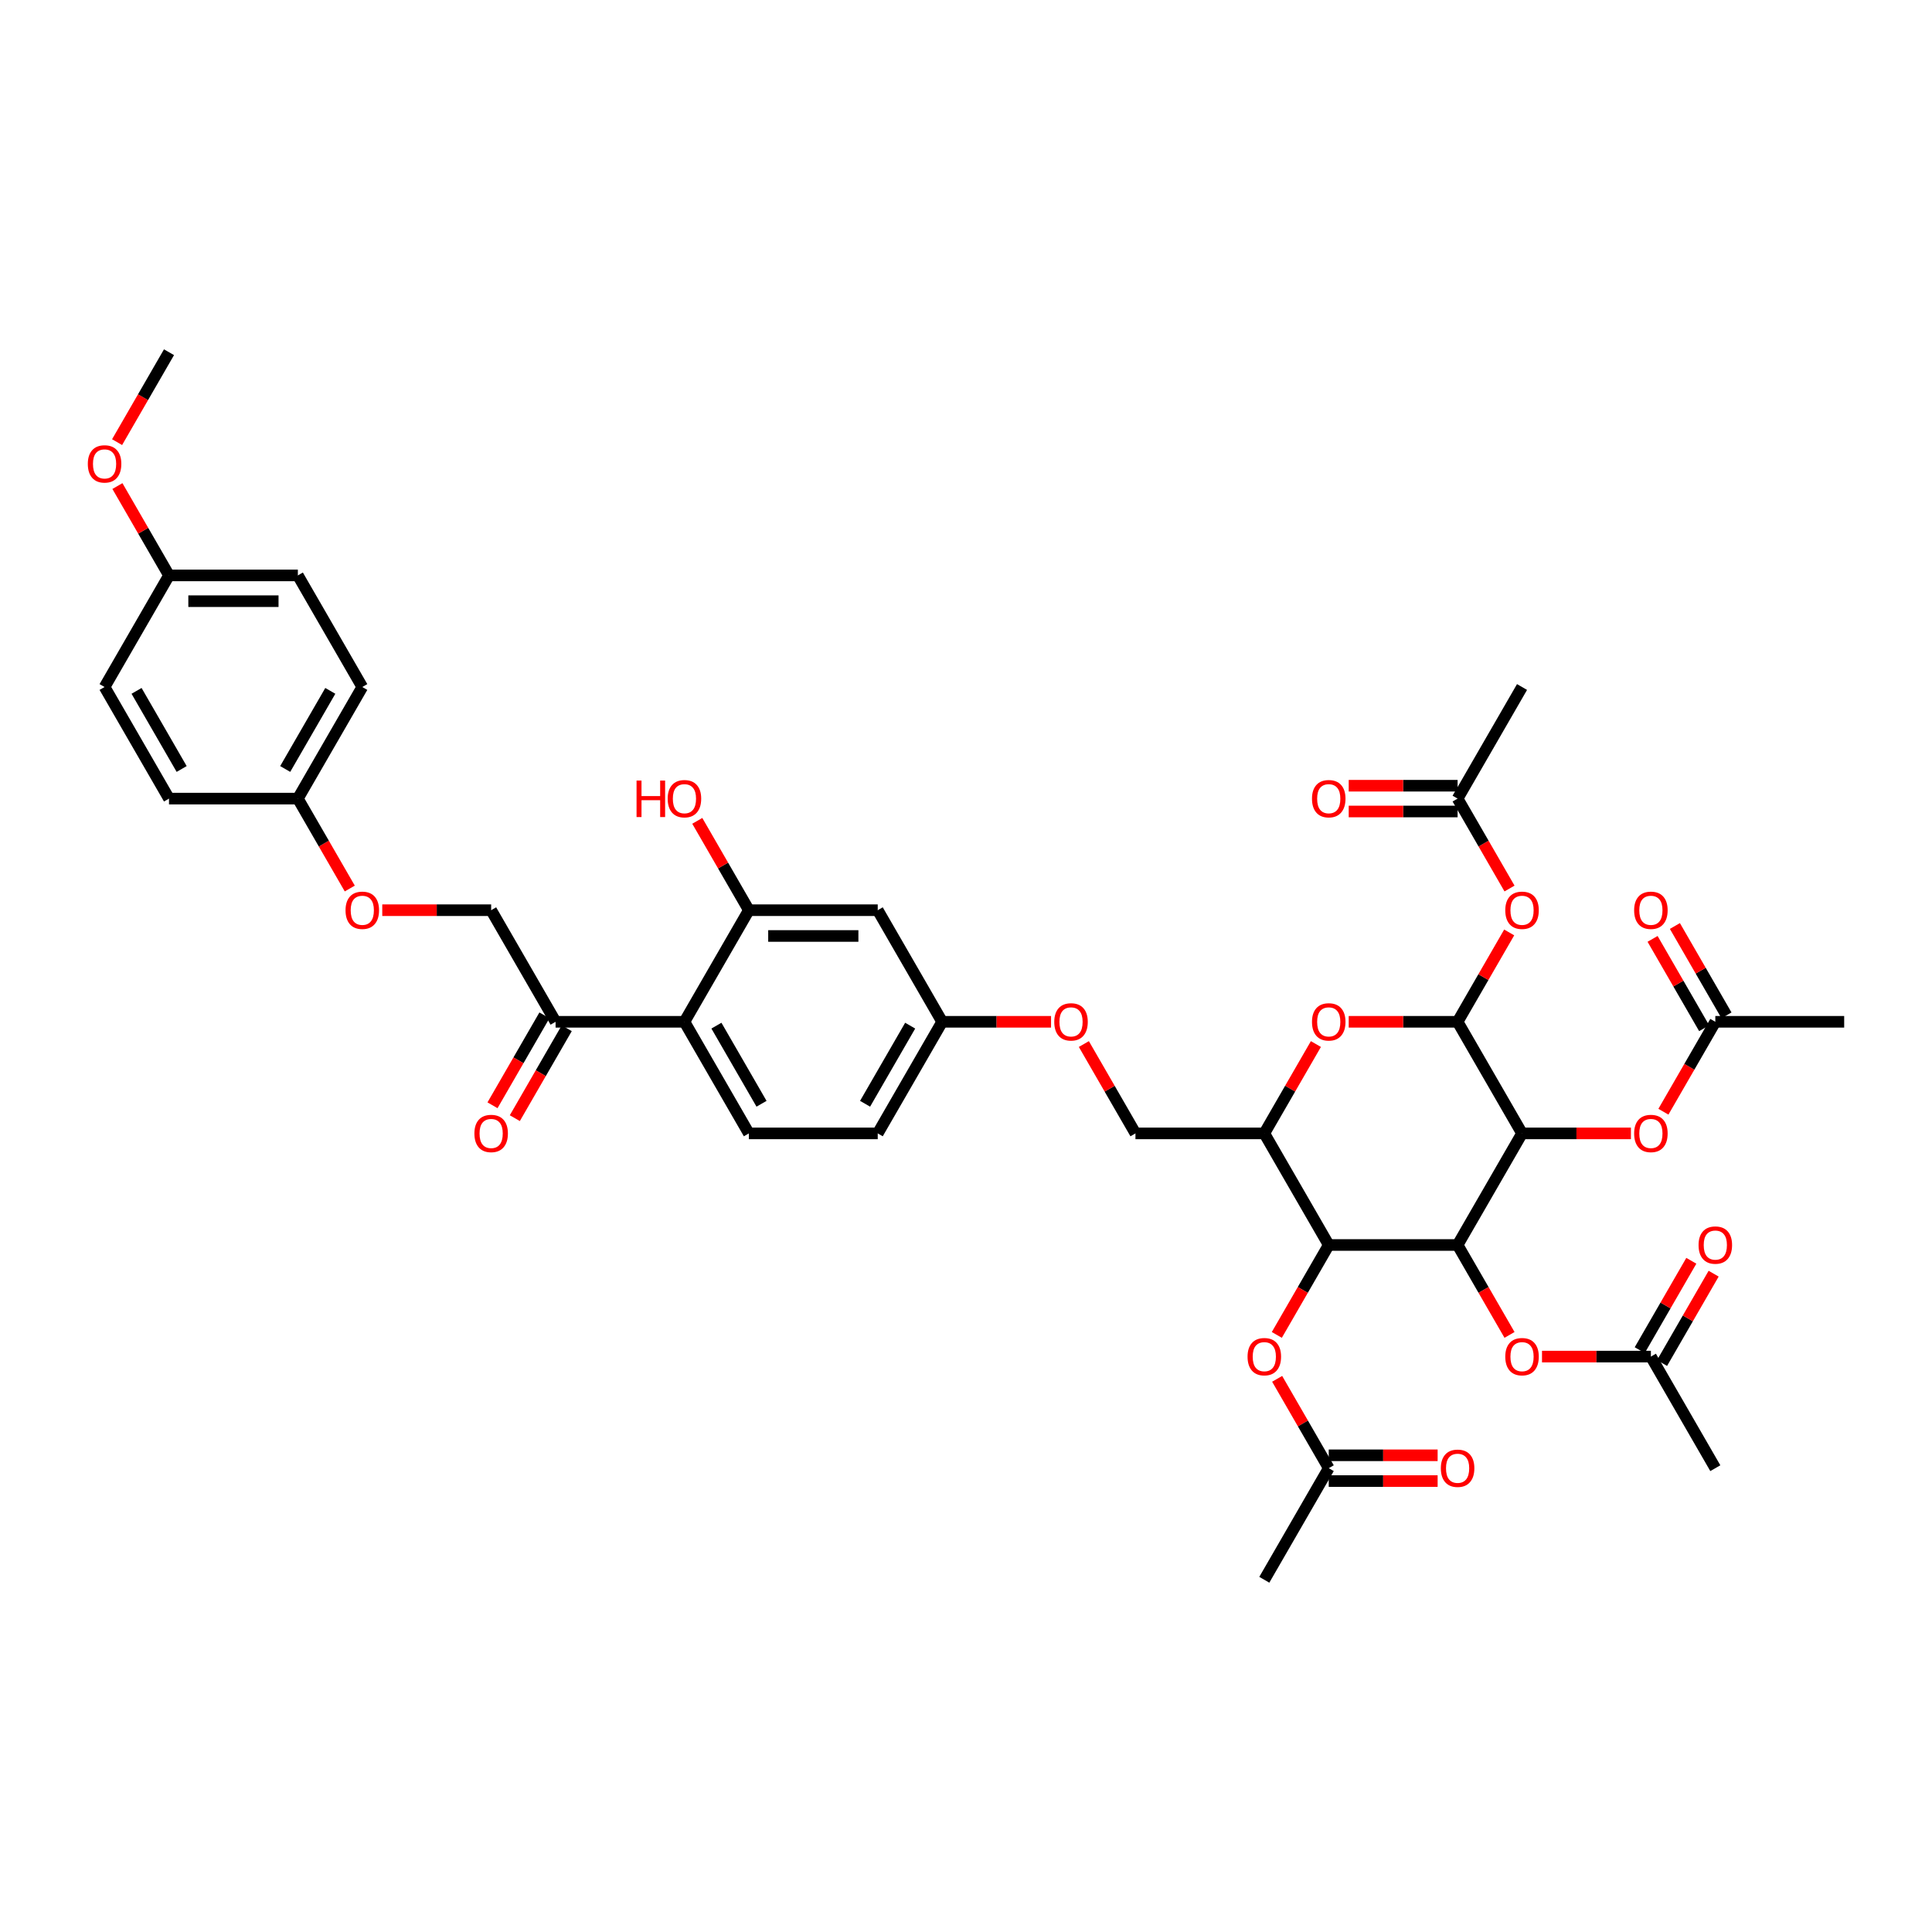 <?xml version='1.0' encoding='iso-8859-1'?>
<svg version='1.1' baseProfile='full'
              xmlns='http://www.w3.org/2000/svg'
                      xmlns:rdkit='http://www.rdkit.org/xml'
                      xmlns:xlink='http://www.w3.org/1999/xlink'
                  xml:space='preserve'
width='1000px' height='1000px' viewBox='0 0 1000 1000'>
<!-- END OF HEADER -->
<rect style='opacity:1.0;fill:#FFFFFF;stroke:none' width='1000' height='1000' x='0' y='0'> </rect>
<path class='bond-0' d='M 787.801,586.643 L 754.452,644.405' style='fill:none;fill-rule:evenodd;stroke:#000000;stroke-width:6px;stroke-linecap:butt;stroke-linejoin:miter;stroke-opacity:1' />
<path class='bond-1' d='M 787.801,586.643 L 754.452,528.881' style='fill:none;fill-rule:evenodd;stroke:#000000;stroke-width:6px;stroke-linecap:butt;stroke-linejoin:miter;stroke-opacity:1' />
<path class='bond-8' d='M 787.801,586.643 L 815.981,586.643' style='fill:none;fill-rule:evenodd;stroke:#000000;stroke-width:6px;stroke-linecap:butt;stroke-linejoin:miter;stroke-opacity:1' />
<path class='bond-8' d='M 815.981,586.643 L 844.161,586.643' style='fill:none;fill-rule:evenodd;stroke:#FF0000;stroke-width:6px;stroke-linecap:butt;stroke-linejoin:miter;stroke-opacity:1' />
<path class='bond-2' d='M 754.452,644.405 L 687.754,644.405' style='fill:none;fill-rule:evenodd;stroke:#000000;stroke-width:6px;stroke-linecap:butt;stroke-linejoin:miter;stroke-opacity:1' />
<path class='bond-9' d='M 754.452,644.405 L 767.888,667.677' style='fill:none;fill-rule:evenodd;stroke:#000000;stroke-width:6px;stroke-linecap:butt;stroke-linejoin:miter;stroke-opacity:1' />
<path class='bond-9' d='M 767.888,667.677 L 781.324,690.948' style='fill:none;fill-rule:evenodd;stroke:#FF0000;stroke-width:6px;stroke-linecap:butt;stroke-linejoin:miter;stroke-opacity:1' />
<path class='bond-3' d='M 754.452,528.881 L 726.272,528.881' style='fill:none;fill-rule:evenodd;stroke:#000000;stroke-width:6px;stroke-linecap:butt;stroke-linejoin:miter;stroke-opacity:1' />
<path class='bond-3' d='M 726.272,528.881 L 698.092,528.881' style='fill:none;fill-rule:evenodd;stroke:#FF0000;stroke-width:6px;stroke-linecap:butt;stroke-linejoin:miter;stroke-opacity:1' />
<path class='bond-6' d='M 754.452,528.881 L 767.803,505.756' style='fill:none;fill-rule:evenodd;stroke:#000000;stroke-width:6px;stroke-linecap:butt;stroke-linejoin:miter;stroke-opacity:1' />
<path class='bond-6' d='M 767.803,505.756 L 781.154,482.631' style='fill:none;fill-rule:evenodd;stroke:#FF0000;stroke-width:6px;stroke-linecap:butt;stroke-linejoin:miter;stroke-opacity:1' />
<path class='bond-10' d='M 687.754,644.405 L 674.318,667.677' style='fill:none;fill-rule:evenodd;stroke:#000000;stroke-width:6px;stroke-linecap:butt;stroke-linejoin:miter;stroke-opacity:1' />
<path class='bond-10' d='M 674.318,667.677 L 660.882,690.948' style='fill:none;fill-rule:evenodd;stroke:#FF0000;stroke-width:6px;stroke-linecap:butt;stroke-linejoin:miter;stroke-opacity:1' />
<path class='bond-42' d='M 687.754,644.405 L 654.405,586.643' style='fill:none;fill-rule:evenodd;stroke:#000000;stroke-width:6px;stroke-linecap:butt;stroke-linejoin:miter;stroke-opacity:1' />
<path class='bond-4' d='M 681.108,540.393 L 667.757,563.518' style='fill:none;fill-rule:evenodd;stroke:#FF0000;stroke-width:6px;stroke-linecap:butt;stroke-linejoin:miter;stroke-opacity:1' />
<path class='bond-4' d='M 667.757,563.518 L 654.405,586.643' style='fill:none;fill-rule:evenodd;stroke:#000000;stroke-width:6px;stroke-linecap:butt;stroke-linejoin:miter;stroke-opacity:1' />
<path class='bond-18' d='M 654.405,586.643 L 587.708,586.643' style='fill:none;fill-rule:evenodd;stroke:#000000;stroke-width:6px;stroke-linecap:butt;stroke-linejoin:miter;stroke-opacity:1' />
<path class='bond-5' d='M 354.265,528.881 L 387.614,586.643' style='fill:none;fill-rule:evenodd;stroke:#000000;stroke-width:6px;stroke-linecap:butt;stroke-linejoin:miter;stroke-opacity:1' />
<path class='bond-5' d='M 370.82,530.876 L 394.164,571.309' style='fill:none;fill-rule:evenodd;stroke:#000000;stroke-width:6px;stroke-linecap:butt;stroke-linejoin:miter;stroke-opacity:1' />
<path class='bond-11' d='M 354.265,528.881 L 287.568,528.881' style='fill:none;fill-rule:evenodd;stroke:#000000;stroke-width:6px;stroke-linecap:butt;stroke-linejoin:miter;stroke-opacity:1' />
<path class='bond-43' d='M 354.265,528.881 L 387.614,471.119' style='fill:none;fill-rule:evenodd;stroke:#000000;stroke-width:6px;stroke-linecap:butt;stroke-linejoin:miter;stroke-opacity:1' />
<path class='bond-13' d='M 781.324,459.9 L 767.888,436.629' style='fill:none;fill-rule:evenodd;stroke:#FF0000;stroke-width:6px;stroke-linecap:butt;stroke-linejoin:miter;stroke-opacity:1' />
<path class='bond-13' d='M 767.888,436.629 L 754.452,413.357' style='fill:none;fill-rule:evenodd;stroke:#000000;stroke-width:6px;stroke-linecap:butt;stroke-linejoin:miter;stroke-opacity:1' />
<path class='bond-7' d='M 387.614,471.119 L 454.312,471.119' style='fill:none;fill-rule:evenodd;stroke:#000000;stroke-width:6px;stroke-linecap:butt;stroke-linejoin:miter;stroke-opacity:1' />
<path class='bond-7' d='M 397.619,484.459 L 444.307,484.459' style='fill:none;fill-rule:evenodd;stroke:#000000;stroke-width:6px;stroke-linecap:butt;stroke-linejoin:miter;stroke-opacity:1' />
<path class='bond-29' d='M 387.614,471.119 L 374.263,447.994' style='fill:none;fill-rule:evenodd;stroke:#000000;stroke-width:6px;stroke-linecap:butt;stroke-linejoin:miter;stroke-opacity:1' />
<path class='bond-29' d='M 374.263,447.994 L 360.912,424.869' style='fill:none;fill-rule:evenodd;stroke:#FF0000;stroke-width:6px;stroke-linecap:butt;stroke-linejoin:miter;stroke-opacity:1' />
<path class='bond-16' d='M 860.976,575.424 L 874.412,552.153' style='fill:none;fill-rule:evenodd;stroke:#FF0000;stroke-width:6px;stroke-linecap:butt;stroke-linejoin:miter;stroke-opacity:1' />
<path class='bond-16' d='M 874.412,552.153 L 887.848,528.881' style='fill:none;fill-rule:evenodd;stroke:#000000;stroke-width:6px;stroke-linecap:butt;stroke-linejoin:miter;stroke-opacity:1' />
<path class='bond-15' d='M 798.139,702.167 L 826.319,702.167' style='fill:none;fill-rule:evenodd;stroke:#FF0000;stroke-width:6px;stroke-linecap:butt;stroke-linejoin:miter;stroke-opacity:1' />
<path class='bond-15' d='M 826.319,702.167 L 854.499,702.167' style='fill:none;fill-rule:evenodd;stroke:#000000;stroke-width:6px;stroke-linecap:butt;stroke-linejoin:miter;stroke-opacity:1' />
<path class='bond-17' d='M 661.052,713.679 L 674.403,736.804' style='fill:none;fill-rule:evenodd;stroke:#FF0000;stroke-width:6px;stroke-linecap:butt;stroke-linejoin:miter;stroke-opacity:1' />
<path class='bond-17' d='M 674.403,736.804 L 687.754,759.929' style='fill:none;fill-rule:evenodd;stroke:#000000;stroke-width:6px;stroke-linecap:butt;stroke-linejoin:miter;stroke-opacity:1' />
<path class='bond-19' d='M 287.568,528.881 L 254.219,471.119' style='fill:none;fill-rule:evenodd;stroke:#000000;stroke-width:6px;stroke-linecap:butt;stroke-linejoin:miter;stroke-opacity:1' />
<path class='bond-24' d='M 281.791,525.546 L 268.355,548.818' style='fill:none;fill-rule:evenodd;stroke:#000000;stroke-width:6px;stroke-linecap:butt;stroke-linejoin:miter;stroke-opacity:1' />
<path class='bond-24' d='M 268.355,548.818 L 254.919,572.09' style='fill:none;fill-rule:evenodd;stroke:#FF0000;stroke-width:6px;stroke-linecap:butt;stroke-linejoin:miter;stroke-opacity:1' />
<path class='bond-24' d='M 293.344,532.216 L 279.908,555.488' style='fill:none;fill-rule:evenodd;stroke:#000000;stroke-width:6px;stroke-linecap:butt;stroke-linejoin:miter;stroke-opacity:1' />
<path class='bond-24' d='M 279.908,555.488 L 266.472,578.759' style='fill:none;fill-rule:evenodd;stroke:#FF0000;stroke-width:6px;stroke-linecap:butt;stroke-linejoin:miter;stroke-opacity:1' />
<path class='bond-12' d='M 454.312,471.119 L 487.661,528.881' style='fill:none;fill-rule:evenodd;stroke:#000000;stroke-width:6px;stroke-linecap:butt;stroke-linejoin:miter;stroke-opacity:1' />
<path class='bond-20' d='M 754.452,406.687 L 726.272,406.687' style='fill:none;fill-rule:evenodd;stroke:#000000;stroke-width:6px;stroke-linecap:butt;stroke-linejoin:miter;stroke-opacity:1' />
<path class='bond-20' d='M 726.272,406.687 L 698.092,406.687' style='fill:none;fill-rule:evenodd;stroke:#FF0000;stroke-width:6px;stroke-linecap:butt;stroke-linejoin:miter;stroke-opacity:1' />
<path class='bond-20' d='M 754.452,420.027 L 726.272,420.027' style='fill:none;fill-rule:evenodd;stroke:#000000;stroke-width:6px;stroke-linecap:butt;stroke-linejoin:miter;stroke-opacity:1' />
<path class='bond-20' d='M 726.272,420.027 L 698.092,420.027' style='fill:none;fill-rule:evenodd;stroke:#FF0000;stroke-width:6px;stroke-linecap:butt;stroke-linejoin:miter;stroke-opacity:1' />
<path class='bond-37' d='M 754.452,413.357 L 787.801,355.595' style='fill:none;fill-rule:evenodd;stroke:#000000;stroke-width:6px;stroke-linecap:butt;stroke-linejoin:miter;stroke-opacity:1' />
<path class='bond-14' d='M 387.614,586.643 L 454.312,586.643' style='fill:none;fill-rule:evenodd;stroke:#000000;stroke-width:6px;stroke-linecap:butt;stroke-linejoin:miter;stroke-opacity:1' />
<path class='bond-22' d='M 860.275,705.502 L 873.626,682.377' style='fill:none;fill-rule:evenodd;stroke:#000000;stroke-width:6px;stroke-linecap:butt;stroke-linejoin:miter;stroke-opacity:1' />
<path class='bond-22' d='M 873.626,682.377 L 886.977,659.252' style='fill:none;fill-rule:evenodd;stroke:#FF0000;stroke-width:6px;stroke-linecap:butt;stroke-linejoin:miter;stroke-opacity:1' />
<path class='bond-22' d='M 848.723,698.832 L 862.074,675.707' style='fill:none;fill-rule:evenodd;stroke:#000000;stroke-width:6px;stroke-linecap:butt;stroke-linejoin:miter;stroke-opacity:1' />
<path class='bond-22' d='M 862.074,675.707 L 875.425,652.582' style='fill:none;fill-rule:evenodd;stroke:#FF0000;stroke-width:6px;stroke-linecap:butt;stroke-linejoin:miter;stroke-opacity:1' />
<path class='bond-38' d='M 854.499,702.167 L 887.848,759.929' style='fill:none;fill-rule:evenodd;stroke:#000000;stroke-width:6px;stroke-linecap:butt;stroke-linejoin:miter;stroke-opacity:1' />
<path class='bond-21' d='M 893.624,525.546 L 880.273,502.421' style='fill:none;fill-rule:evenodd;stroke:#000000;stroke-width:6px;stroke-linecap:butt;stroke-linejoin:miter;stroke-opacity:1' />
<path class='bond-21' d='M 880.273,502.421 L 866.921,479.296' style='fill:none;fill-rule:evenodd;stroke:#FF0000;stroke-width:6px;stroke-linecap:butt;stroke-linejoin:miter;stroke-opacity:1' />
<path class='bond-21' d='M 882.071,532.216 L 868.72,509.091' style='fill:none;fill-rule:evenodd;stroke:#000000;stroke-width:6px;stroke-linecap:butt;stroke-linejoin:miter;stroke-opacity:1' />
<path class='bond-21' d='M 868.72,509.091 L 855.369,485.966' style='fill:none;fill-rule:evenodd;stroke:#FF0000;stroke-width:6px;stroke-linecap:butt;stroke-linejoin:miter;stroke-opacity:1' />
<path class='bond-39' d='M 887.848,528.881 L 954.545,528.881' style='fill:none;fill-rule:evenodd;stroke:#000000;stroke-width:6px;stroke-linecap:butt;stroke-linejoin:miter;stroke-opacity:1' />
<path class='bond-23' d='M 687.754,766.599 L 715.934,766.599' style='fill:none;fill-rule:evenodd;stroke:#000000;stroke-width:6px;stroke-linecap:butt;stroke-linejoin:miter;stroke-opacity:1' />
<path class='bond-23' d='M 715.934,766.599 L 744.114,766.599' style='fill:none;fill-rule:evenodd;stroke:#FF0000;stroke-width:6px;stroke-linecap:butt;stroke-linejoin:miter;stroke-opacity:1' />
<path class='bond-23' d='M 687.754,753.259 L 715.934,753.259' style='fill:none;fill-rule:evenodd;stroke:#000000;stroke-width:6px;stroke-linecap:butt;stroke-linejoin:miter;stroke-opacity:1' />
<path class='bond-23' d='M 715.934,753.259 L 744.114,753.259' style='fill:none;fill-rule:evenodd;stroke:#FF0000;stroke-width:6px;stroke-linecap:butt;stroke-linejoin:miter;stroke-opacity:1' />
<path class='bond-40' d='M 687.754,759.929 L 654.405,817.691' style='fill:none;fill-rule:evenodd;stroke:#000000;stroke-width:6px;stroke-linecap:butt;stroke-linejoin:miter;stroke-opacity:1' />
<path class='bond-26' d='M 587.708,586.643 L 574.356,563.518' style='fill:none;fill-rule:evenodd;stroke:#000000;stroke-width:6px;stroke-linecap:butt;stroke-linejoin:miter;stroke-opacity:1' />
<path class='bond-26' d='M 574.356,563.518 L 561.005,540.393' style='fill:none;fill-rule:evenodd;stroke:#FF0000;stroke-width:6px;stroke-linecap:butt;stroke-linejoin:miter;stroke-opacity:1' />
<path class='bond-27' d='M 254.219,471.119 L 226.039,471.119' style='fill:none;fill-rule:evenodd;stroke:#000000;stroke-width:6px;stroke-linecap:butt;stroke-linejoin:miter;stroke-opacity:1' />
<path class='bond-27' d='M 226.039,471.119 L 197.859,471.119' style='fill:none;fill-rule:evenodd;stroke:#FF0000;stroke-width:6px;stroke-linecap:butt;stroke-linejoin:miter;stroke-opacity:1' />
<path class='bond-25' d='M 487.661,528.881 L 515.841,528.881' style='fill:none;fill-rule:evenodd;stroke:#000000;stroke-width:6px;stroke-linecap:butt;stroke-linejoin:miter;stroke-opacity:1' />
<path class='bond-25' d='M 515.841,528.881 L 544.021,528.881' style='fill:none;fill-rule:evenodd;stroke:#FF0000;stroke-width:6px;stroke-linecap:butt;stroke-linejoin:miter;stroke-opacity:1' />
<path class='bond-28' d='M 487.661,528.881 L 454.312,586.643' style='fill:none;fill-rule:evenodd;stroke:#000000;stroke-width:6px;stroke-linecap:butt;stroke-linejoin:miter;stroke-opacity:1' />
<path class='bond-28' d='M 471.106,530.876 L 447.762,571.309' style='fill:none;fill-rule:evenodd;stroke:#000000;stroke-width:6px;stroke-linecap:butt;stroke-linejoin:miter;stroke-opacity:1' />
<path class='bond-30' d='M 181.044,459.9 L 167.608,436.629' style='fill:none;fill-rule:evenodd;stroke:#FF0000;stroke-width:6px;stroke-linecap:butt;stroke-linejoin:miter;stroke-opacity:1' />
<path class='bond-30' d='M 167.608,436.629 L 154.172,413.357' style='fill:none;fill-rule:evenodd;stroke:#000000;stroke-width:6px;stroke-linecap:butt;stroke-linejoin:miter;stroke-opacity:1' />
<path class='bond-32' d='M 154.172,413.357 L 87.474,413.357' style='fill:none;fill-rule:evenodd;stroke:#000000;stroke-width:6px;stroke-linecap:butt;stroke-linejoin:miter;stroke-opacity:1' />
<path class='bond-33' d='M 154.172,413.357 L 187.521,355.595' style='fill:none;fill-rule:evenodd;stroke:#000000;stroke-width:6px;stroke-linecap:butt;stroke-linejoin:miter;stroke-opacity:1' />
<path class='bond-33' d='M 147.622,398.023 L 170.966,357.59' style='fill:none;fill-rule:evenodd;stroke:#000000;stroke-width:6px;stroke-linecap:butt;stroke-linejoin:miter;stroke-opacity:1' />
<path class='bond-31' d='M 87.474,297.833 L 154.172,297.833' style='fill:none;fill-rule:evenodd;stroke:#000000;stroke-width:6px;stroke-linecap:butt;stroke-linejoin:miter;stroke-opacity:1' />
<path class='bond-31' d='M 97.479,311.173 L 144.167,311.173' style='fill:none;fill-rule:evenodd;stroke:#000000;stroke-width:6px;stroke-linecap:butt;stroke-linejoin:miter;stroke-opacity:1' />
<path class='bond-36' d='M 87.474,297.833 L 74.123,274.708' style='fill:none;fill-rule:evenodd;stroke:#000000;stroke-width:6px;stroke-linecap:butt;stroke-linejoin:miter;stroke-opacity:1' />
<path class='bond-36' d='M 74.123,274.708 L 60.772,251.583' style='fill:none;fill-rule:evenodd;stroke:#FF0000;stroke-width:6px;stroke-linecap:butt;stroke-linejoin:miter;stroke-opacity:1' />
<path class='bond-44' d='M 87.474,297.833 L 54.125,355.595' style='fill:none;fill-rule:evenodd;stroke:#000000;stroke-width:6px;stroke-linecap:butt;stroke-linejoin:miter;stroke-opacity:1' />
<path class='bond-34' d='M 87.474,413.357 L 54.125,355.595' style='fill:none;fill-rule:evenodd;stroke:#000000;stroke-width:6px;stroke-linecap:butt;stroke-linejoin:miter;stroke-opacity:1' />
<path class='bond-34' d='M 94.024,398.023 L 70.68,357.59' style='fill:none;fill-rule:evenodd;stroke:#000000;stroke-width:6px;stroke-linecap:butt;stroke-linejoin:miter;stroke-opacity:1' />
<path class='bond-35' d='M 187.521,355.595 L 154.172,297.833' style='fill:none;fill-rule:evenodd;stroke:#000000;stroke-width:6px;stroke-linecap:butt;stroke-linejoin:miter;stroke-opacity:1' />
<path class='bond-41' d='M 60.602,228.853 L 74.038,205.581' style='fill:none;fill-rule:evenodd;stroke:#FF0000;stroke-width:6px;stroke-linecap:butt;stroke-linejoin:miter;stroke-opacity:1' />
<path class='bond-41' d='M 74.038,205.581 L 87.474,182.309' style='fill:none;fill-rule:evenodd;stroke:#000000;stroke-width:6px;stroke-linecap:butt;stroke-linejoin:miter;stroke-opacity:1' />
<path  class='atom-4' d='M 679.084 528.934
Q 679.084 524.399, 681.325 521.864
Q 683.566 519.33, 687.754 519.33
Q 691.943 519.33, 694.184 521.864
Q 696.425 524.399, 696.425 528.934
Q 696.425 533.523, 694.157 536.138
Q 691.89 538.726, 687.754 538.726
Q 683.592 538.726, 681.325 536.138
Q 679.084 533.55, 679.084 528.934
M 687.754 536.591
Q 690.636 536.591, 692.183 534.67
Q 693.757 532.723, 693.757 528.934
Q 693.757 525.226, 692.183 523.358
Q 690.636 521.464, 687.754 521.464
Q 684.873 521.464, 683.299 523.332
Q 681.751 525.199, 681.751 528.934
Q 681.751 532.749, 683.299 534.67
Q 684.873 536.591, 687.754 536.591
' fill='#FF0000'/>
<path  class='atom-7' d='M 779.13 471.172
Q 779.13 466.637, 781.371 464.102
Q 783.612 461.568, 787.801 461.568
Q 791.99 461.568, 794.231 464.102
Q 796.472 466.637, 796.472 471.172
Q 796.472 475.761, 794.204 478.376
Q 791.936 480.964, 787.801 480.964
Q 783.639 480.964, 781.371 478.376
Q 779.13 475.788, 779.13 471.172
M 787.801 478.829
Q 790.682 478.829, 792.23 476.908
Q 793.804 474.961, 793.804 471.172
Q 793.804 467.464, 792.23 465.596
Q 790.682 463.702, 787.801 463.702
Q 784.92 463.702, 783.346 465.57
Q 781.798 467.437, 781.798 471.172
Q 781.798 474.987, 783.346 476.908
Q 784.92 478.829, 787.801 478.829
' fill='#FF0000'/>
<path  class='atom-9' d='M 845.828 586.696
Q 845.828 582.161, 848.069 579.626
Q 850.31 577.092, 854.499 577.092
Q 858.687 577.092, 860.928 579.626
Q 863.169 582.161, 863.169 586.696
Q 863.169 591.285, 860.902 593.9
Q 858.634 596.488, 854.499 596.488
Q 850.337 596.488, 848.069 593.9
Q 845.828 591.312, 845.828 586.696
M 854.499 594.353
Q 857.38 594.353, 858.927 592.432
Q 860.502 590.485, 860.502 586.696
Q 860.502 582.988, 858.927 581.12
Q 857.38 579.226, 854.499 579.226
Q 851.617 579.226, 850.043 581.094
Q 848.496 582.961, 848.496 586.696
Q 848.496 590.511, 850.043 592.432
Q 851.617 594.353, 854.499 594.353
' fill='#FF0000'/>
<path  class='atom-10' d='M 779.13 702.22
Q 779.13 697.685, 781.371 695.15
Q 783.612 692.616, 787.801 692.616
Q 791.99 692.616, 794.231 695.15
Q 796.472 697.685, 796.472 702.22
Q 796.472 706.809, 794.204 709.424
Q 791.936 712.012, 787.801 712.012
Q 783.639 712.012, 781.371 709.424
Q 779.13 706.836, 779.13 702.22
M 787.801 709.877
Q 790.682 709.877, 792.23 707.956
Q 793.804 706.009, 793.804 702.22
Q 793.804 698.512, 792.23 696.644
Q 790.682 694.75, 787.801 694.75
Q 784.92 694.75, 783.346 696.618
Q 781.798 698.485, 781.798 702.22
Q 781.798 706.035, 783.346 707.956
Q 784.92 709.877, 787.801 709.877
' fill='#FF0000'/>
<path  class='atom-11' d='M 645.735 702.22
Q 645.735 697.685, 647.976 695.15
Q 650.217 692.616, 654.405 692.616
Q 658.594 692.616, 660.835 695.15
Q 663.076 697.685, 663.076 702.22
Q 663.076 706.809, 660.808 709.424
Q 658.541 712.012, 654.405 712.012
Q 650.243 712.012, 647.976 709.424
Q 645.735 706.836, 645.735 702.22
M 654.405 709.877
Q 657.287 709.877, 658.834 707.956
Q 660.408 706.009, 660.408 702.22
Q 660.408 698.512, 658.834 696.644
Q 657.287 694.75, 654.405 694.75
Q 651.524 694.75, 649.95 696.618
Q 648.403 698.485, 648.403 702.22
Q 648.403 706.035, 649.95 707.956
Q 651.524 709.877, 654.405 709.877
' fill='#FF0000'/>
<path  class='atom-21' d='M 679.084 413.41
Q 679.084 408.875, 681.325 406.34
Q 683.566 403.806, 687.754 403.806
Q 691.943 403.806, 694.184 406.34
Q 696.425 408.875, 696.425 413.41
Q 696.425 417.999, 694.157 420.614
Q 691.89 423.202, 687.754 423.202
Q 683.592 423.202, 681.325 420.614
Q 679.084 418.026, 679.084 413.41
M 687.754 421.067
Q 690.636 421.067, 692.183 419.146
Q 693.757 417.199, 693.757 413.41
Q 693.757 409.702, 692.183 407.834
Q 690.636 405.94, 687.754 405.94
Q 684.873 405.94, 683.299 407.808
Q 681.751 409.675, 681.751 413.41
Q 681.751 417.225, 683.299 419.146
Q 684.873 421.067, 687.754 421.067
' fill='#FF0000'/>
<path  class='atom-22' d='M 845.828 471.172
Q 845.828 466.637, 848.069 464.102
Q 850.31 461.568, 854.499 461.568
Q 858.687 461.568, 860.928 464.102
Q 863.169 466.637, 863.169 471.172
Q 863.169 475.761, 860.902 478.376
Q 858.634 480.964, 854.499 480.964
Q 850.337 480.964, 848.069 478.376
Q 845.828 475.788, 845.828 471.172
M 854.499 478.829
Q 857.38 478.829, 858.927 476.908
Q 860.502 474.961, 860.502 471.172
Q 860.502 467.464, 858.927 465.596
Q 857.38 463.702, 854.499 463.702
Q 851.617 463.702, 850.043 465.57
Q 848.496 467.437, 848.496 471.172
Q 848.496 474.987, 850.043 476.908
Q 851.617 478.829, 854.499 478.829
' fill='#FF0000'/>
<path  class='atom-23' d='M 879.177 644.458
Q 879.177 639.923, 881.418 637.388
Q 883.659 634.854, 887.848 634.854
Q 892.036 634.854, 894.277 637.388
Q 896.518 639.923, 896.518 644.458
Q 896.518 649.047, 894.251 651.662
Q 891.983 654.25, 887.848 654.25
Q 883.686 654.25, 881.418 651.662
Q 879.177 649.074, 879.177 644.458
M 887.848 652.115
Q 890.729 652.115, 892.276 650.194
Q 893.85 648.247, 893.85 644.458
Q 893.85 640.75, 892.276 638.882
Q 890.729 636.988, 887.848 636.988
Q 884.966 636.988, 883.392 638.856
Q 881.845 640.723, 881.845 644.458
Q 881.845 648.273, 883.392 650.194
Q 884.966 652.115, 887.848 652.115
' fill='#FF0000'/>
<path  class='atom-24' d='M 745.781 759.982
Q 745.781 755.447, 748.022 752.912
Q 750.263 750.378, 754.452 750.378
Q 758.641 750.378, 760.882 752.912
Q 763.123 755.447, 763.123 759.982
Q 763.123 764.571, 760.855 767.186
Q 758.587 769.774, 754.452 769.774
Q 750.29 769.774, 748.022 767.186
Q 745.781 764.598, 745.781 759.982
M 754.452 767.639
Q 757.333 767.639, 758.881 765.718
Q 760.455 763.771, 760.455 759.982
Q 760.455 756.274, 758.881 754.406
Q 757.333 752.512, 754.452 752.512
Q 751.571 752.512, 749.997 754.38
Q 748.449 756.247, 748.449 759.982
Q 748.449 763.797, 749.997 765.718
Q 751.571 767.639, 754.452 767.639
' fill='#FF0000'/>
<path  class='atom-25' d='M 245.548 586.696
Q 245.548 582.161, 247.789 579.626
Q 250.03 577.092, 254.219 577.092
Q 258.407 577.092, 260.648 579.626
Q 262.889 582.161, 262.889 586.696
Q 262.889 591.285, 260.622 593.9
Q 258.354 596.488, 254.219 596.488
Q 250.057 596.488, 247.789 593.9
Q 245.548 591.312, 245.548 586.696
M 254.219 594.353
Q 257.1 594.353, 258.647 592.432
Q 260.221 590.485, 260.221 586.696
Q 260.221 582.988, 258.647 581.12
Q 257.1 579.226, 254.219 579.226
Q 251.337 579.226, 249.763 581.094
Q 248.216 582.961, 248.216 586.696
Q 248.216 590.511, 249.763 592.432
Q 251.337 594.353, 254.219 594.353
' fill='#FF0000'/>
<path  class='atom-27' d='M 545.688 528.934
Q 545.688 524.399, 547.929 521.864
Q 550.17 519.33, 554.359 519.33
Q 558.547 519.33, 560.788 521.864
Q 563.029 524.399, 563.029 528.934
Q 563.029 533.523, 560.762 536.138
Q 558.494 538.726, 554.359 538.726
Q 550.197 538.726, 547.929 536.138
Q 545.688 533.55, 545.688 528.934
M 554.359 536.591
Q 557.24 536.591, 558.787 534.67
Q 560.362 532.723, 560.362 528.934
Q 560.362 525.226, 558.787 523.358
Q 557.24 521.464, 554.359 521.464
Q 551.477 521.464, 549.903 523.332
Q 548.356 525.199, 548.356 528.934
Q 548.356 532.749, 549.903 534.67
Q 551.477 536.591, 554.359 536.591
' fill='#FF0000'/>
<path  class='atom-28' d='M 178.85 471.172
Q 178.85 466.637, 181.091 464.102
Q 183.332 461.568, 187.521 461.568
Q 191.709 461.568, 193.951 464.102
Q 196.192 466.637, 196.192 471.172
Q 196.192 475.761, 193.924 478.376
Q 191.656 480.964, 187.521 480.964
Q 183.359 480.964, 181.091 478.376
Q 178.85 475.788, 178.85 471.172
M 187.521 478.829
Q 190.402 478.829, 191.95 476.908
Q 193.524 474.961, 193.524 471.172
Q 193.524 467.464, 191.95 465.596
Q 190.402 463.702, 187.521 463.702
Q 184.639 463.702, 183.065 465.57
Q 181.518 467.437, 181.518 471.172
Q 181.518 474.987, 183.065 476.908
Q 184.639 478.829, 187.521 478.829
' fill='#FF0000'/>
<path  class='atom-30' d='M 329.48 404.019
L 332.042 404.019
L 332.042 412.05
L 341.699 412.05
L 341.699 404.019
L 344.261 404.019
L 344.261 422.908
L 341.699 422.908
L 341.699 414.184
L 332.042 414.184
L 332.042 422.908
L 329.48 422.908
L 329.48 404.019
' fill='#FF0000'/>
<path  class='atom-30' d='M 345.595 413.41
Q 345.595 408.875, 347.836 406.34
Q 350.077 403.806, 354.265 403.806
Q 358.454 403.806, 360.695 406.34
Q 362.936 408.875, 362.936 413.41
Q 362.936 417.999, 360.668 420.614
Q 358.401 423.202, 354.265 423.202
Q 350.103 423.202, 347.836 420.614
Q 345.595 418.026, 345.595 413.41
M 354.265 421.067
Q 357.147 421.067, 358.694 419.146
Q 360.268 417.199, 360.268 413.41
Q 360.268 409.702, 358.694 407.834
Q 357.147 405.94, 354.265 405.94
Q 351.384 405.94, 349.81 407.808
Q 348.263 409.675, 348.263 413.41
Q 348.263 417.225, 349.81 419.146
Q 351.384 421.067, 354.265 421.067
' fill='#FF0000'/>
<path  class='atom-37' d='M 45.455 240.124
Q 45.455 235.589, 47.696 233.054
Q 49.937 230.52, 54.125 230.52
Q 58.314 230.52, 60.555 233.054
Q 62.796 235.589, 62.796 240.124
Q 62.796 244.713, 60.528 247.328
Q 58.261 249.916, 54.125 249.916
Q 49.963 249.916, 47.696 247.328
Q 45.455 244.74, 45.455 240.124
M 54.125 247.781
Q 57.007 247.781, 58.554 245.86
Q 60.128 243.913, 60.128 240.124
Q 60.128 236.416, 58.554 234.549
Q 57.007 232.654, 54.125 232.654
Q 51.244 232.654, 49.67 234.522
Q 48.123 236.389, 48.123 240.124
Q 48.123 243.94, 49.67 245.86
Q 51.244 247.781, 54.125 247.781
' fill='#FF0000'/>
</svg>
